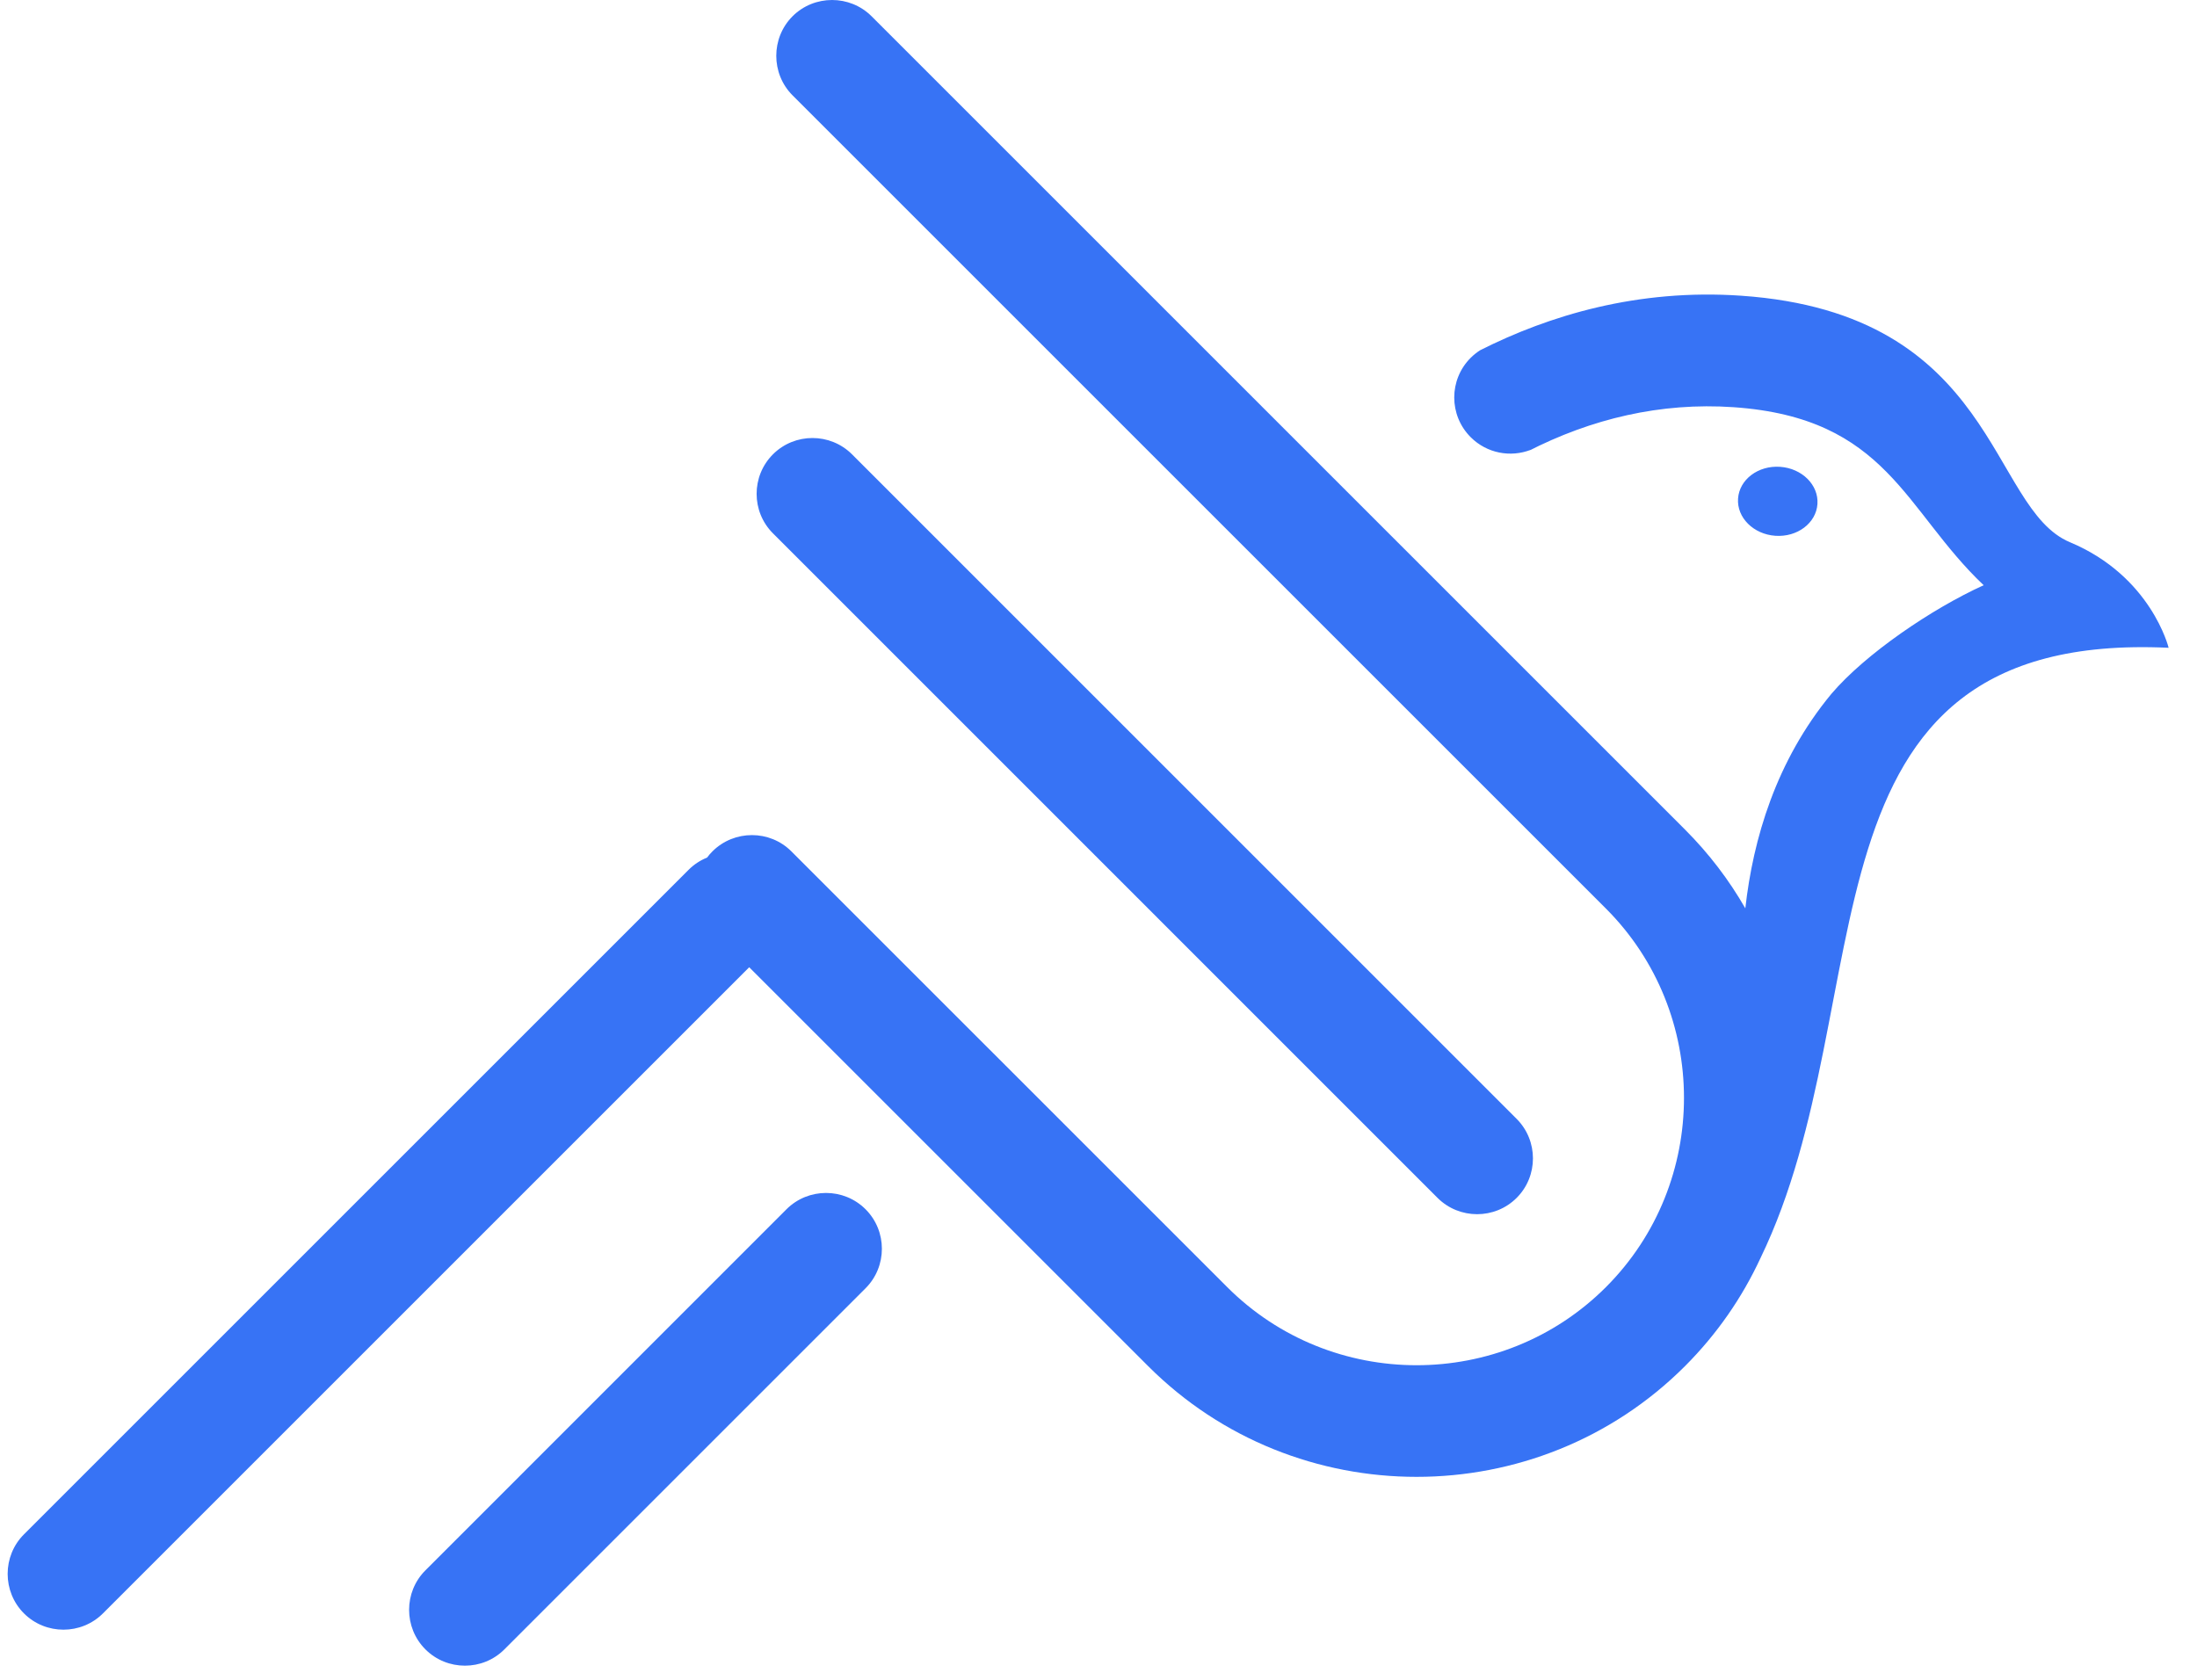 <?xml version="1.0" encoding="UTF-8"?>
<svg width="68px" height="52px" viewBox="0 0 68 52" version="1.1" xmlns="http://www.w3.org/2000/svg"
>
    <g id="GetPigeon.com" stroke="none" stroke-width="1" fill="none" fill-rule="evenodd">
        <g id="Pigeon-Coming-Soon-Page" transform="translate(-91, -80)" fill="#3773F5">
            <g id="Pigeon-logo" transform="translate(91.237, 80)">
                <path d="M23.687,14.064 C23.013,14.737 23.013,15.837 23.687,16.51 L44.258,37.083 C44.932,37.755 46.032,37.755 46.705,37.082 C47.378,36.41 47.378,35.309 46.705,34.636 L26.134,14.064 C25.46,13.391 24.36,13.391 23.687,14.064 Z M54.713,16.586 C55.392,16.633 55.975,16.193 56.015,15.603 C56.056,15.013 55.538,14.498 54.86,14.451 C54.181,14.404 53.598,14.844 53.558,15.434 C53.517,16.023 54.035,16.539 54.713,16.586 Z M12.93,51.058 C13.603,51.731 14.704,51.731 15.375,51.058 L26.553,39.88 C27.227,39.207 27.227,38.107 26.553,37.434 C25.88,36.761 24.78,36.761 24.106,37.434 L12.93,48.612 C12.257,49.284 12.257,50.385 12.93,51.058 Z M24.293,2.951 C23.622,2.278 23.622,1.177 24.293,0.504 C24.966,-0.168 26.067,-0.168 26.74,0.504 L51.915,25.679 C52.659,26.423 53.282,27.245 53.783,28.119 C54.022,25.981 54.73,23.554 56.446,21.48 C57.501,20.24 59.564,18.84 61.16,18.116 C58.705,15.791 58.183,12.934 53.415,12.605 C51.162,12.45 49.011,12.964 47.036,13.979 L47.144,13.924 C46.52,14.167 45.786,14.037 45.283,13.534 C44.604,12.855 44.604,11.755 45.283,11.076 C45.374,10.986 45.472,10.908 45.575,10.842 C47.706,9.767 50.447,8.933 53.652,9.154 C61.597,9.701 61.314,15.732 63.83,16.785 C66.347,17.838 66.885,20.053 66.885,20.053 C55.029,19.497 58.142,30.921 54.251,38.948 L54.251,38.948 C53.689,40.161 52.91,41.295 51.915,42.291 C47.345,46.86 39.87,46.86 35.301,42.291 L22.952,29.942 L2.95,49.944 C2.277,50.617 1.177,50.617 0.504,49.944 C-0.168,49.271 -0.168,48.17 0.504,47.498 L21.077,26.925 C21.245,26.757 21.44,26.631 21.649,26.547 C21.698,26.48 21.752,26.416 21.813,26.356 C22.486,25.684 23.587,25.683 24.258,26.356 L37.748,39.845 C40.97,43.068 46.245,43.068 49.468,39.845 C52.69,36.622 52.69,31.348 49.468,28.125 L25.856,4.514 L24.293,2.951 Z"
                      id="Fill-5"
                      transform="translate(33.442, 25.781) rotate(-360) translate(-33.442, -25.781) "></path>
            </g>
        </g>
    </g>
</svg>
